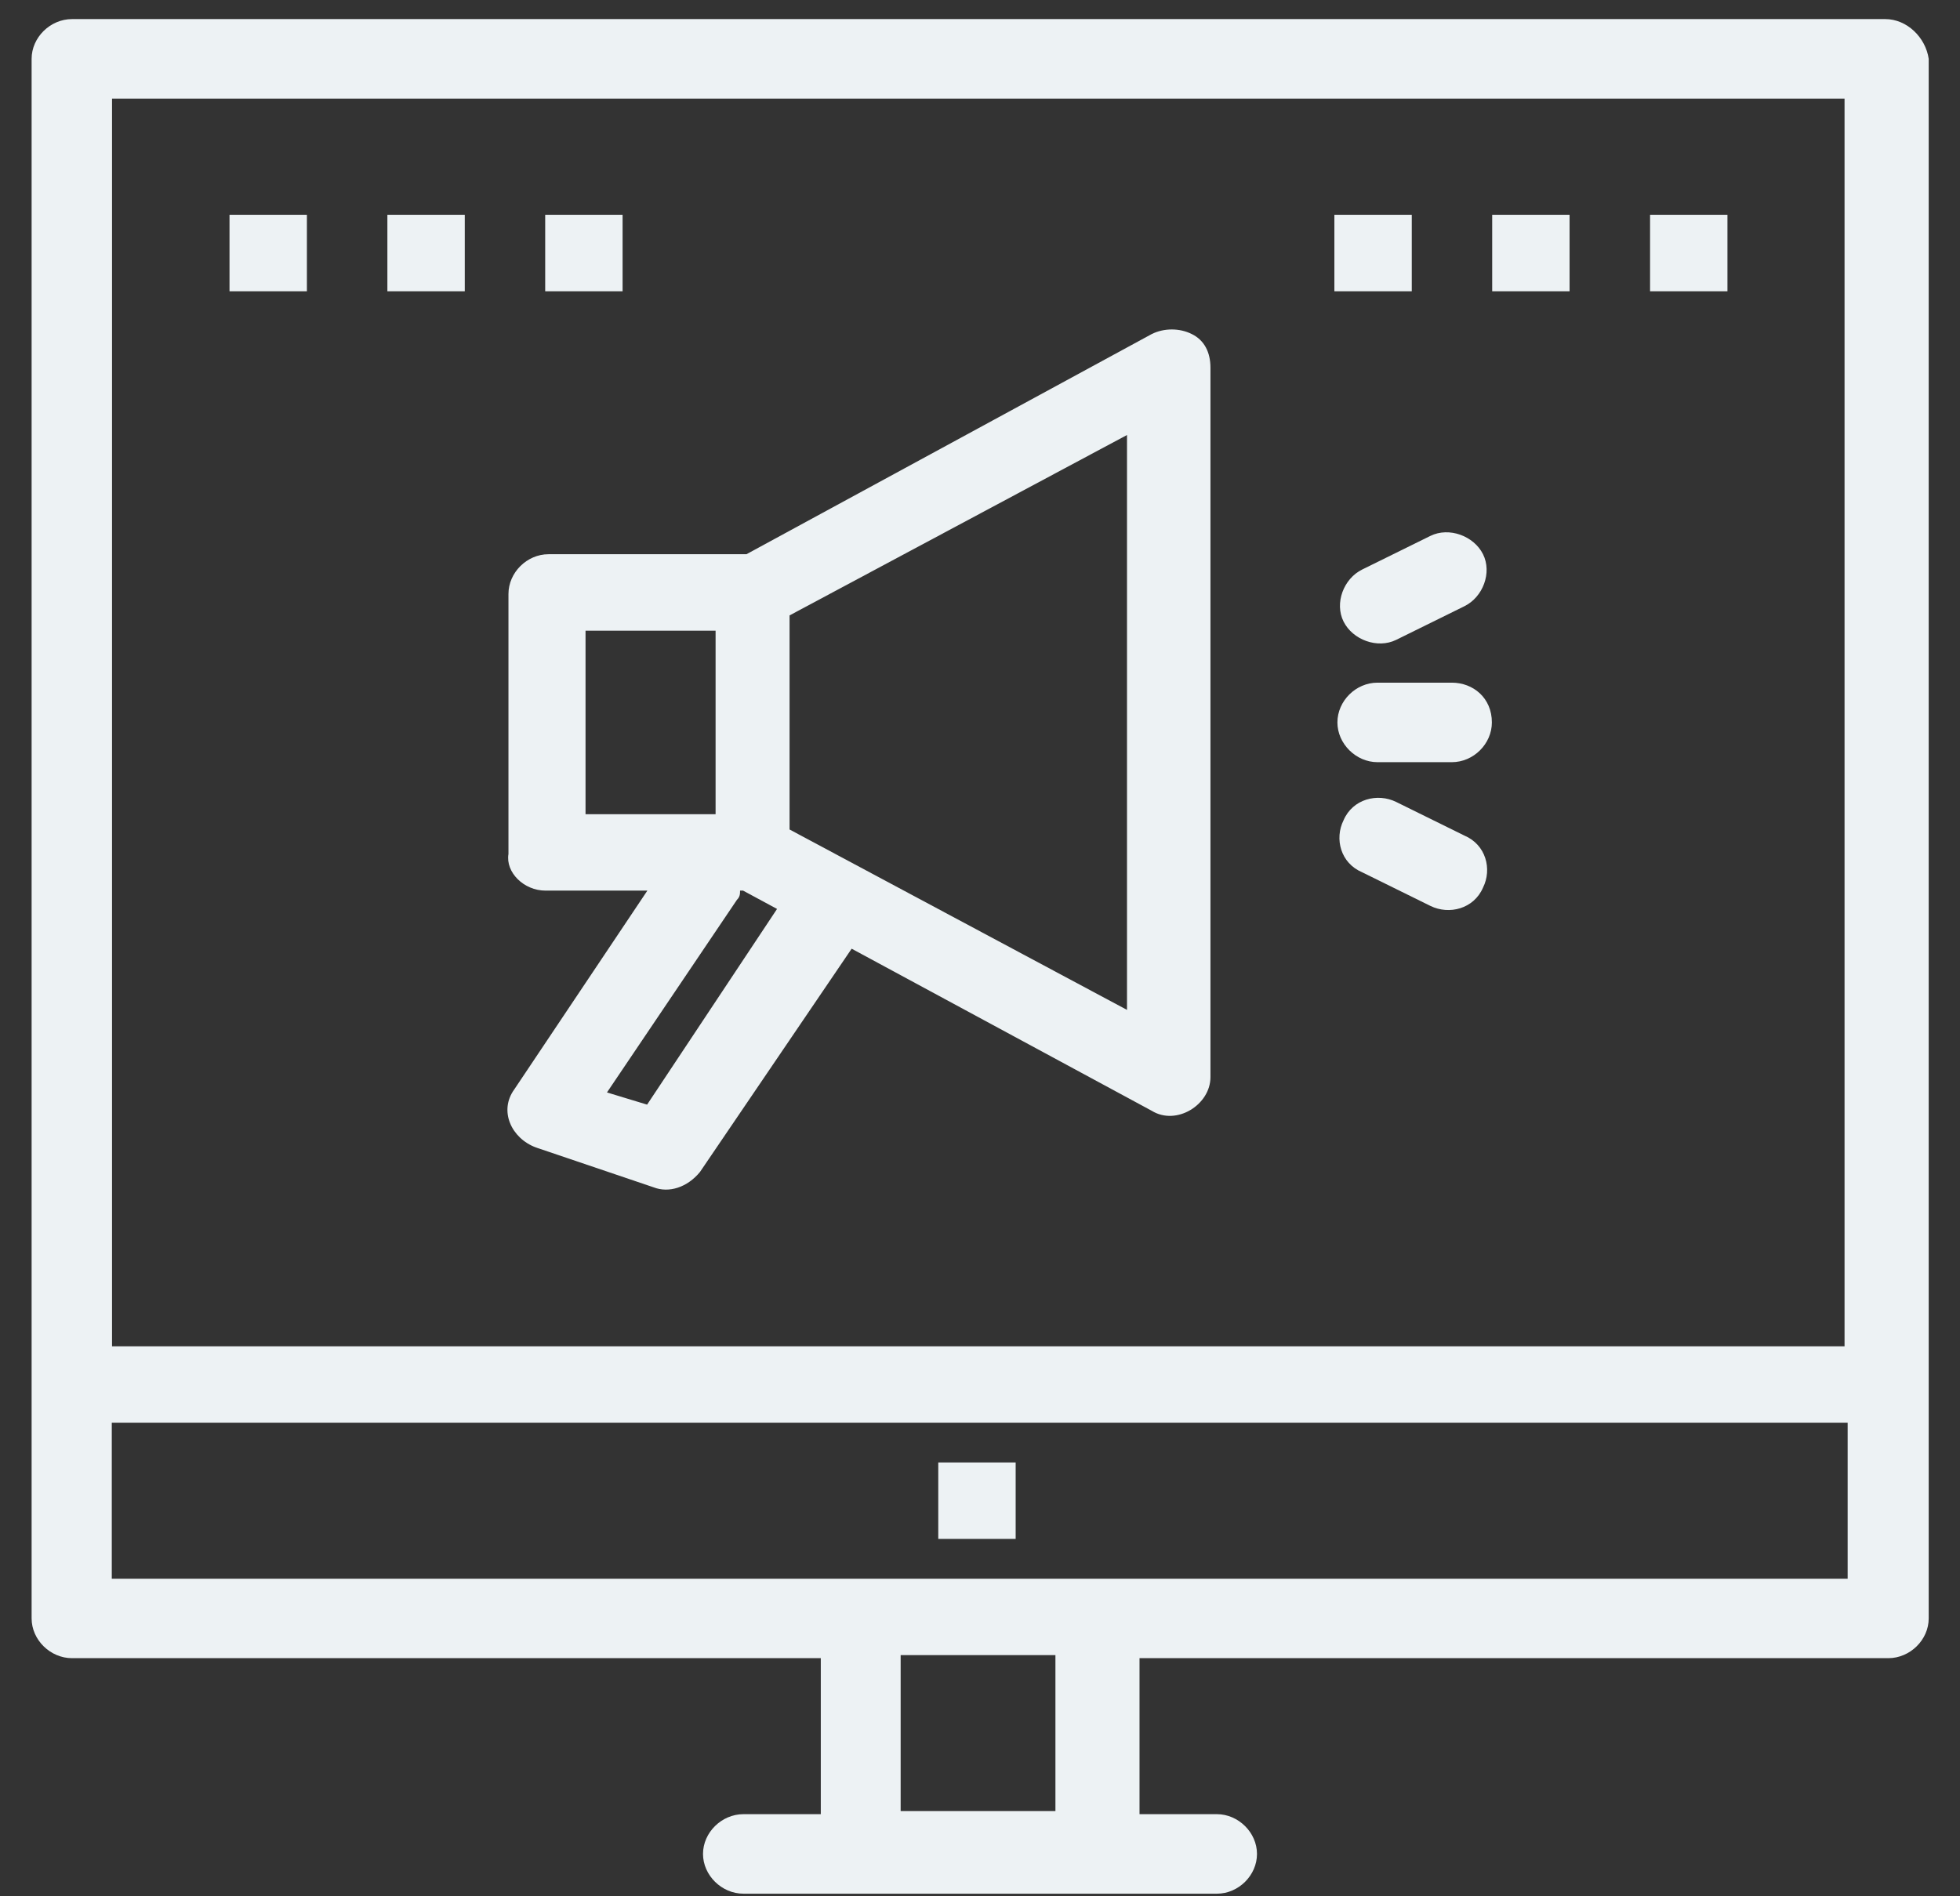 <svg width="31" height="30" viewBox="0 0 31 30" fill="none" xmlns="http://www.w3.org/2000/svg">
<rect x="0" y="0" width="31" height="30" fill="#333333" stroke="none"/>
<path d="M29.813 0.302H1.139C0.795 0.302 0.5 0.592 0.5 0.931V25.604C0.5 25.943 0.795 26.233 1.139 26.233H12.982V28.701H11.758C11.414 28.701 11.119 28.991 11.119 29.33C11.119 29.668 11.414 29.959 11.758 29.959H19.247C19.59 29.959 19.881 29.668 19.881 29.33C19.881 28.991 19.586 28.701 19.247 28.701H18.023V26.233H29.866C30.21 26.233 30.505 25.943 30.505 25.604V0.931C30.456 0.592 30.161 0.302 29.818 0.302H29.813ZM29.174 1.56V21.299H1.772V1.56H29.179H29.174ZM16.693 28.652H14.245V26.185H16.693V28.652ZM1.768 24.976V22.508H29.223V24.976H1.772H1.768Z" fill="#EDF2F4"/>
<path d="M22.329 3.398H21.105V4.608H22.329V3.398Z" fill="#EDF2F4"/>
<path d="M16.064 23.137H14.84V24.346H16.064V23.137Z" fill="#EDF2F4"/>
<path d="M24.825 3.398H23.601V4.608H24.825V3.398Z" fill="#EDF2F4"/>
<path d="M27.322 3.398H26.098V4.608H27.322V3.398Z" fill="#EDF2F4"/>
<path d="M4.854 3.398H3.63V4.608H4.854V3.398Z" fill="#EDF2F4"/>
<path d="M7.351 3.398H6.127V4.608H7.351V3.398Z" fill="#EDF2F4"/>
<path d="M9.847 3.398H8.623V4.608H9.847V3.398Z" fill="#EDF2F4"/>
<path d="M8.623 14.09H10.239L8.134 17.235C7.888 17.573 8.086 18.009 8.478 18.154L10.335 18.783C10.582 18.88 10.873 18.783 11.071 18.541L13.47 15.009L18.216 17.573C18.608 17.815 19.145 17.477 19.145 17.041V5.817C19.145 5.575 19.049 5.382 18.85 5.285C18.657 5.188 18.41 5.188 18.216 5.285L11.806 8.768H8.676C8.333 8.768 8.042 9.059 8.042 9.397V13.51C7.994 13.8 8.284 14.09 8.628 14.09H8.623ZM10.239 17.477L9.6 17.283L11.656 14.235C11.705 14.187 11.705 14.139 11.705 14.09H11.753L12.29 14.38L10.234 17.477H10.239ZM17.825 15.977L12.488 13.123V9.736L17.825 6.882V15.977ZM9.261 9.978H11.318V12.881H9.261V9.978Z" fill="#EDF2F4"/>
<path d="M22.962 10.8H21.787C21.443 10.8 21.153 11.091 21.153 11.429C21.153 11.768 21.448 12.058 21.787 12.058H22.962C23.306 12.058 23.596 11.768 23.596 11.429C23.596 11.042 23.301 10.8 22.962 10.8Z" fill="#EDF2F4"/>
<path d="M21.25 9.833C21.395 10.123 21.787 10.268 22.082 10.123L23.161 9.591C23.456 9.446 23.601 9.059 23.456 8.768C23.311 8.478 22.919 8.333 22.624 8.478L21.545 9.01C21.25 9.155 21.105 9.542 21.25 9.833Z" fill="#EDF2F4"/>
<path d="M23.161 13.219L22.082 12.687C21.787 12.542 21.395 12.639 21.25 12.977C21.105 13.268 21.201 13.655 21.545 13.8L22.624 14.332C22.919 14.477 23.311 14.38 23.456 14.042C23.601 13.752 23.504 13.364 23.161 13.219Z" fill="#EDF2F4"/>
</svg>
